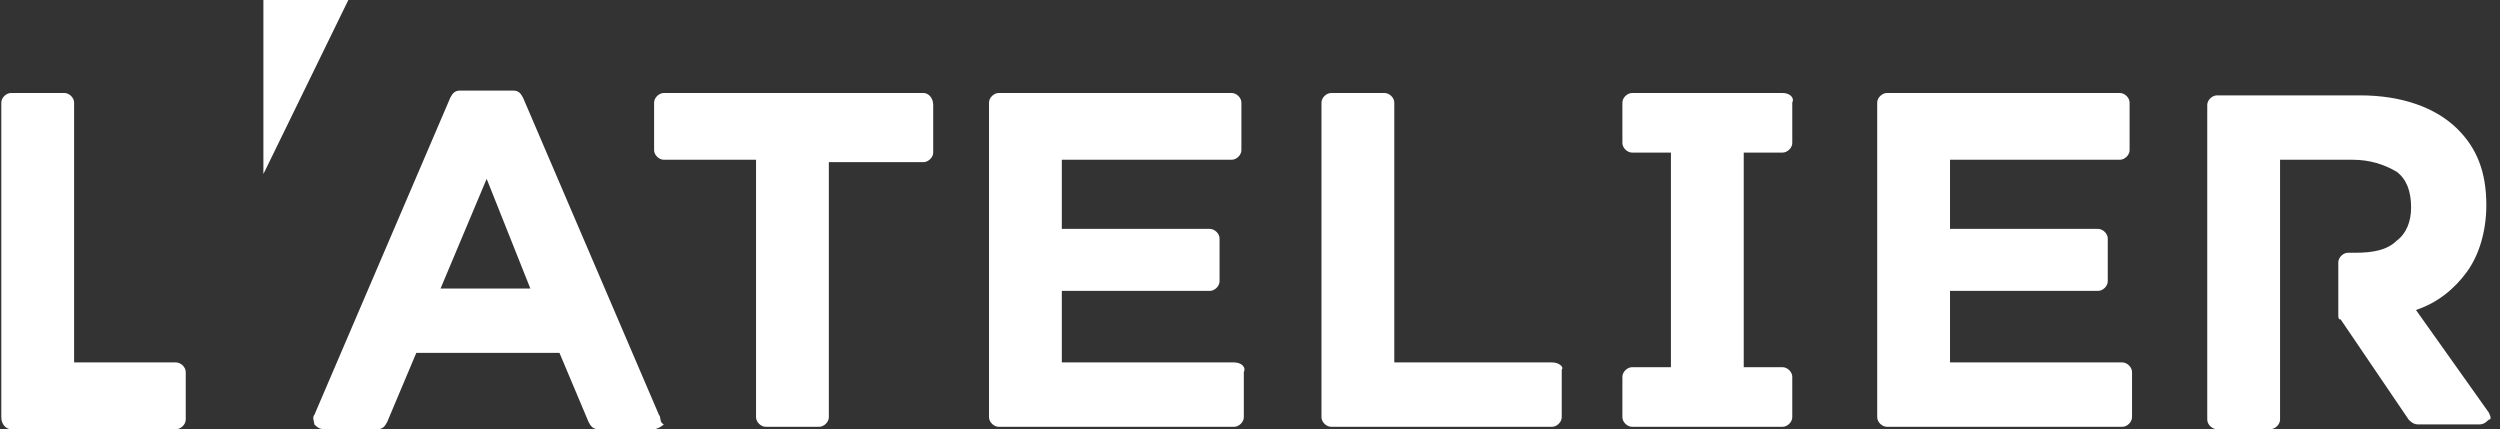 <svg width="233" height="40" viewBox="0 0 233 40" fill="none" xmlns="http://www.w3.org/2000/svg">
<rect x="0" y="0" width="233" height="40" fill="#333333" stroke="none"/>
<path d="M61.416 38.667L48.75 9.111C48.524 8.667 48.298 8.444 47.845 8.444H42.869C42.417 8.444 42.191 8.667 41.965 9.111L29.299 38.667C29.073 38.889 29.299 39.333 29.299 39.556C29.525 39.778 29.751 40 30.203 40H35.179C35.632 40 35.858 39.778 36.084 39.333L38.798 32.889H52.142L54.857 39.333C55.083 39.778 55.309 40 55.761 40H60.963C61.19 40 61.642 39.778 61.868 39.556C61.416 39.333 61.642 38.889 61.416 38.667ZM41.06 26.889L45.357 16.667L49.428 26.889H41.06ZM16.407 33.778H6.907V9.556C6.907 9.111 6.455 8.667 6.003 8.667H1.027C0.574 8.667 0.122 9.111 0.122 9.556V38.889C0.122 39.556 0.574 40 1.027 40H16.407C16.859 40 17.311 39.556 17.311 39.111V34.667C17.311 34.222 16.859 33.778 16.407 33.778ZM24.549 0V16.222L32.465 0H24.549ZM86.069 8.667H61.868C61.416 8.667 60.963 9.111 60.963 9.556V14C60.963 14.444 61.416 14.889 61.868 14.889H70.463V38.889C70.463 39.333 70.915 39.778 71.368 39.778H76.343C76.796 39.778 77.248 39.333 77.248 38.889V15.111H86.069C86.521 15.111 86.974 14.667 86.974 14.222V9.778C86.974 9.111 86.521 8.667 86.069 8.667ZM115.019 33.778H98.961V27.111H112.758C113.21 27.111 113.662 26.667 113.662 26.222V22.222C113.662 21.778 113.21 21.333 112.758 21.333H98.961V14.889H114.793C115.246 14.889 115.698 14.444 115.698 14V9.556C115.698 9.111 115.246 8.667 114.793 8.667H93.08C92.628 8.667 92.176 9.111 92.176 9.556V38.889C92.176 39.333 92.628 39.778 93.08 39.778H115.019C115.472 39.778 115.924 39.333 115.924 38.889V34.667C116.15 34.222 115.698 33.778 115.019 33.778ZM197.8 33.778H181.741V27.111H195.538C195.99 27.111 196.443 26.667 196.443 26.222V22.222C196.443 21.778 195.99 21.333 195.538 21.333H181.741V14.889H197.574C198.026 14.889 198.478 14.444 198.478 14V9.556C198.478 9.111 198.026 8.667 197.574 8.667H175.861C175.408 8.667 174.956 9.111 174.956 9.556V38.889C174.956 39.333 175.408 39.778 175.861 39.778H197.8C198.252 39.778 198.705 39.333 198.705 38.889V34.667C198.705 34.222 198.252 33.778 197.8 33.778ZM231.952 38.444L225.167 28.889C227.203 28.222 228.786 26.889 229.917 25.333C231.048 23.778 231.726 21.556 231.726 19.111C231.726 16 230.822 13.778 229.012 12C226.977 10 223.81 8.889 219.965 8.889H206.621C206.168 8.889 205.716 9.333 205.716 9.778V39.111C205.716 39.556 206.168 40 206.621 40H211.597C212.049 40 212.501 39.556 212.501 39.111V14.889H219.287C220.87 14.889 222.227 15.333 223.358 16C224.262 16.667 224.715 17.778 224.715 19.333C224.715 20.667 224.262 21.778 223.358 22.444C222.453 23.333 221.096 23.556 219.513 23.556H218.834C218.382 23.556 217.93 24 217.93 24.444V29.333C217.93 29.556 217.93 29.778 218.156 29.778L224.489 39.111C224.715 39.333 224.941 39.556 225.393 39.556H231.048C231.5 39.556 231.726 39.333 231.952 39.111C232.179 39.111 232.179 38.889 231.952 38.444ZM144.649 33.778H129.947V9.556C129.947 9.111 129.495 8.667 129.042 8.667H124.067C123.614 8.667 123.162 9.111 123.162 9.556V38.889C123.162 39.333 123.614 39.778 124.067 39.778H144.649C145.101 39.778 145.553 39.333 145.553 38.889V34.444C145.779 34.222 145.327 33.778 144.649 33.778ZM166.135 8.667H152.112C151.66 8.667 151.208 9.111 151.208 9.556V13.333C151.208 13.778 151.66 14.222 152.112 14.222H155.731V34.222H152.112C151.66 34.222 151.208 34.667 151.208 35.111V38.889C151.208 39.333 151.66 39.778 152.112 39.778H166.135C166.588 39.778 167.04 39.333 167.04 38.889V35.111C167.04 34.667 166.588 34.222 166.135 34.222H162.516V14.222H166.135C166.588 14.222 167.04 13.778 167.04 13.333V9.556C167.266 9.111 166.814 8.667 166.135 8.667Z" fill="white"/>
</svg>
